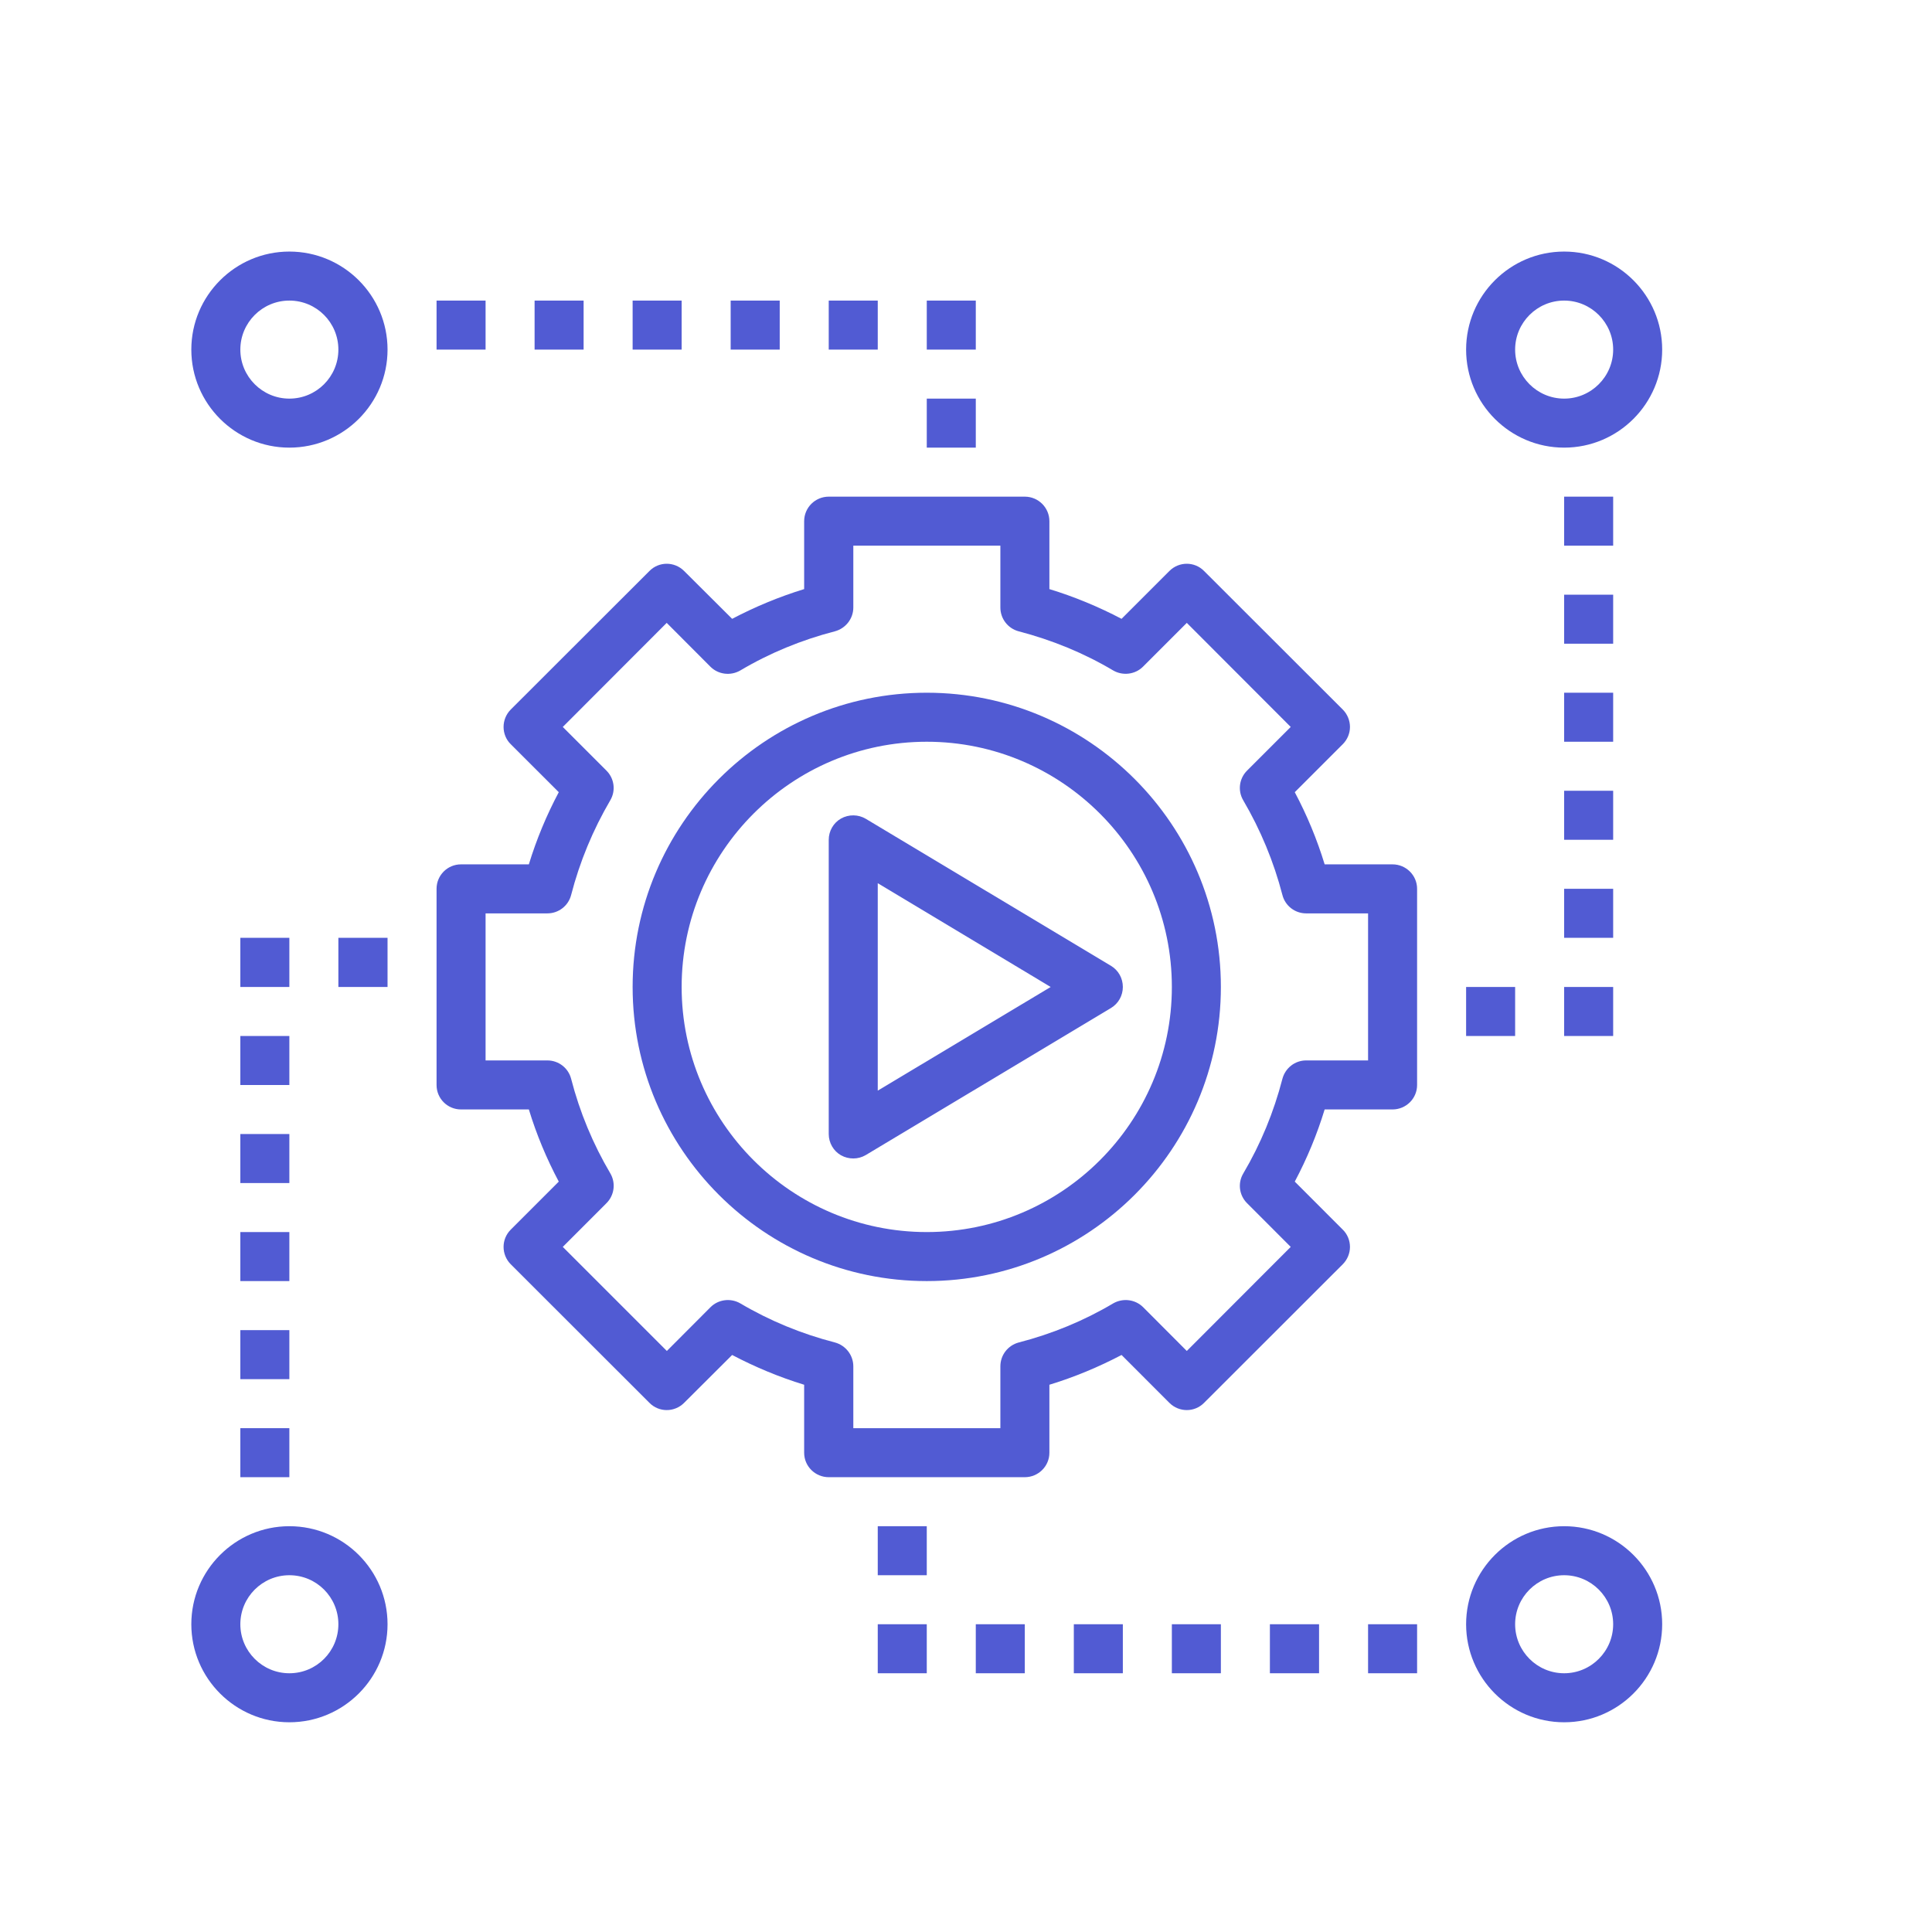 <svg xmlns="http://www.w3.org/2000/svg" xmlns:xlink="http://www.w3.org/1999/xlink" width="70" zoomAndPan="magnify" viewBox="0 0 52.5 52.5" height="70" preserveAspectRatio="xMidYMid meet" version="1.0"><defs><clipPath id="d86131a62f"><path d="M 39 6.836 L 45.32 6.836 L 45.32 13 L 39 13 Z M 39 6.836 " clip-rule="nonzero"/></clipPath><clipPath id="ac8e37d477"><path d="M 5.199 6.836 L 11 6.836 L 11 13 L 5.199 13 Z M 5.199 6.836 " clip-rule="nonzero"/></clipPath><clipPath id="232bc310ff"><path d="M 39 41 L 45.32 41 L 45.32 46.953 L 39 46.953 Z M 39 41 " clip-rule="nonzero"/></clipPath><clipPath id="275a62bd0d"><path d="M 5.199 41 L 11 41 L 11 46.953 L 5.199 46.953 Z M 5.199 41 " clip-rule="nonzero"/></clipPath></defs><path fill="#515bd3" d="M 37.84 23.488 L 35.996 23.488 C 35.789 22.809 35.516 22.152 35.184 21.527 L 36.488 20.223 C 36.613 20.098 36.684 19.93 36.684 19.754 C 36.684 19.578 36.613 19.406 36.488 19.281 L 32.719 15.516 C 32.461 15.254 32.039 15.254 31.777 15.516 L 30.477 16.816 C 29.852 16.488 29.195 16.215 28.516 16.008 L 28.516 14.164 C 28.516 13.793 28.215 13.496 27.848 13.496 L 22.52 13.496 C 22.152 13.496 21.852 13.793 21.852 14.164 L 21.852 16.008 C 21.176 16.215 20.52 16.488 19.895 16.816 L 18.59 15.516 C 18.328 15.254 17.906 15.254 17.648 15.516 L 13.879 19.281 C 13.754 19.406 13.684 19.578 13.684 19.754 C 13.684 19.93 13.754 20.102 13.879 20.223 L 15.184 21.527 C 14.852 22.152 14.578 22.809 14.371 23.488 L 12.527 23.488 C 12.16 23.488 11.863 23.785 11.863 24.152 L 11.863 29.484 C 11.863 29.852 12.16 30.148 12.527 30.148 L 14.371 30.148 C 14.578 30.828 14.852 31.484 15.184 32.109 L 13.879 33.414 C 13.754 33.539 13.684 33.707 13.684 33.883 C 13.684 34.059 13.754 34.23 13.879 34.355 L 17.648 38.121 C 17.906 38.383 18.328 38.383 18.59 38.121 L 19.895 36.82 C 20.52 37.148 21.176 37.422 21.852 37.629 L 21.852 39.477 C 21.852 39.844 22.152 40.141 22.52 40.141 L 27.848 40.141 C 28.215 40.141 28.516 39.844 28.516 39.477 L 28.516 37.629 C 29.195 37.422 29.852 37.148 30.477 36.82 L 31.777 38.121 C 32.039 38.383 32.461 38.383 32.719 38.121 L 36.488 34.355 C 36.613 34.23 36.684 34.059 36.684 33.883 C 36.684 33.707 36.613 33.535 36.488 33.414 L 35.184 32.109 C 35.516 31.484 35.789 30.828 35.996 30.148 L 37.84 30.148 C 38.207 30.148 38.508 29.852 38.508 29.484 L 38.508 24.152 C 38.508 23.785 38.207 23.488 37.84 23.488 Z M 37.176 28.816 L 35.492 28.816 C 35.188 28.816 34.926 29.023 34.848 29.316 C 34.613 30.223 34.258 31.086 33.785 31.887 C 33.629 32.148 33.672 32.48 33.887 32.695 L 35.074 33.883 L 32.25 36.711 L 31.062 35.52 C 30.848 35.309 30.516 35.266 30.25 35.418 C 29.453 35.891 28.59 36.246 27.684 36.48 C 27.387 36.559 27.184 36.824 27.184 37.129 L 27.184 38.809 L 23.188 38.809 L 23.188 37.129 C 23.188 36.824 22.98 36.559 22.688 36.48 C 21.781 36.246 20.918 35.891 20.117 35.418 C 19.855 35.266 19.52 35.309 19.309 35.52 L 18.121 36.711 L 15.293 33.883 L 16.48 32.695 C 16.695 32.48 16.738 32.148 16.586 31.887 C 16.113 31.086 15.754 30.223 15.52 29.316 C 15.445 29.023 15.18 28.816 14.875 28.816 L 13.195 28.816 L 13.195 24.82 L 14.875 24.82 C 15.18 24.82 15.445 24.613 15.52 24.32 C 15.754 23.414 16.113 22.551 16.582 21.75 C 16.738 21.488 16.695 21.156 16.48 20.941 L 15.293 19.754 L 18.117 16.926 L 19.305 18.117 C 19.52 18.332 19.855 18.371 20.117 18.219 C 20.914 17.746 21.777 17.391 22.684 17.156 C 22.98 17.078 23.188 16.812 23.188 16.508 L 23.188 14.828 L 27.184 14.828 L 27.184 16.508 C 27.184 16.812 27.387 17.078 27.684 17.156 C 28.586 17.391 29.453 17.746 30.25 18.219 C 30.512 18.371 30.848 18.328 31.059 18.117 L 32.25 16.926 L 35.074 19.754 L 33.887 20.941 C 33.672 21.156 33.629 21.488 33.785 21.75 C 34.254 22.551 34.613 23.414 34.848 24.32 C 34.922 24.613 35.188 24.82 35.492 24.82 L 37.176 24.82 Z M 37.176 28.816 " fill-opacity="1" fill-rule="nonzero"/><path fill="#515bd3" d="M 25.184 18.824 C 20.777 18.824 17.191 22.41 17.191 26.82 C 17.191 31.227 20.777 34.812 25.184 34.812 C 29.59 34.812 33.176 31.227 33.176 26.82 C 33.176 22.41 29.59 18.824 25.184 18.824 Z M 25.184 33.48 C 21.512 33.48 18.523 30.492 18.523 26.82 C 18.523 23.145 21.512 20.156 25.184 20.156 C 28.855 20.156 31.844 23.145 31.844 26.82 C 31.844 30.492 28.855 33.48 25.184 33.48 Z M 25.184 33.48 " fill-opacity="1" fill-rule="nonzero"/><path fill="#515bd3" d="M 22.855 22.242 C 22.648 22.359 22.52 22.582 22.52 22.82 L 22.52 30.816 C 22.52 31.055 22.648 31.277 22.855 31.395 C 22.961 31.453 23.074 31.48 23.188 31.48 C 23.305 31.48 23.422 31.449 23.527 31.387 L 30.191 27.391 C 30.391 27.27 30.512 27.055 30.512 26.82 C 30.512 26.582 30.391 26.367 30.191 26.246 L 23.527 22.25 C 23.324 22.129 23.066 22.125 22.855 22.242 Z M 23.852 24 L 28.551 26.82 L 23.852 29.637 Z M 23.852 24 " fill-opacity="1" fill-rule="nonzero"/><g clip-path="url(#d86131a62f)"><path fill="#515bd3" d="M 42.504 6.836 C 41.035 6.836 39.84 8.031 39.84 9.5 C 39.84 10.969 41.035 12.164 42.504 12.164 C 43.973 12.164 45.168 10.969 45.168 9.5 C 45.168 8.031 43.973 6.836 42.504 6.836 Z M 42.504 10.832 C 41.77 10.832 41.172 10.234 41.172 9.5 C 41.172 8.766 41.77 8.168 42.504 8.168 C 43.238 8.168 43.836 8.766 43.836 9.5 C 43.836 10.234 43.238 10.832 42.504 10.832 Z M 42.504 10.832 " fill-opacity="1" fill-rule="nonzero"/></g><g clip-path="url(#ac8e37d477)"><path fill="#515bd3" d="M 7.863 6.836 C 6.395 6.836 5.199 8.031 5.199 9.5 C 5.199 10.969 6.395 12.164 7.863 12.164 C 9.336 12.164 10.531 10.969 10.531 9.5 C 10.531 8.031 9.336 6.836 7.863 6.836 Z M 7.863 10.832 C 7.129 10.832 6.531 10.234 6.531 9.5 C 6.531 8.766 7.129 8.168 7.863 8.168 C 8.602 8.168 9.195 8.766 9.195 9.5 C 9.195 10.234 8.602 10.832 7.863 10.832 Z M 7.863 10.832 " fill-opacity="1" fill-rule="nonzero"/></g><g clip-path="url(#232bc310ff)"><path fill="#515bd3" d="M 42.504 41.473 C 41.035 41.473 39.84 42.668 39.84 44.137 C 39.84 45.605 41.035 46.801 42.504 46.801 C 43.973 46.801 45.168 45.605 45.168 44.137 C 45.168 42.668 43.973 41.473 42.504 41.473 Z M 42.504 45.469 C 41.77 45.469 41.172 44.871 41.172 44.137 C 41.172 43.402 41.77 42.805 42.504 42.805 C 43.238 42.805 43.836 43.402 43.836 44.137 C 43.836 44.871 43.238 45.469 42.504 45.469 Z M 42.504 45.469 " fill-opacity="1" fill-rule="nonzero"/></g><g clip-path="url(#275a62bd0d)"><path fill="#515bd3" d="M 7.863 41.473 C 6.395 41.473 5.199 42.668 5.199 44.137 C 5.199 45.605 6.395 46.801 7.863 46.801 C 9.336 46.801 10.531 45.605 10.531 44.137 C 10.531 42.668 9.336 41.473 7.863 41.473 Z M 7.863 45.469 C 7.129 45.469 6.531 44.871 6.531 44.137 C 6.531 43.402 7.129 42.805 7.863 42.805 C 8.602 42.805 9.195 43.402 9.195 44.137 C 9.195 44.871 8.602 45.469 7.863 45.469 Z M 7.863 45.469 " fill-opacity="1" fill-rule="nonzero"/></g><path fill="#515bd3" d="M 39.84 26.82 L 41.172 26.82 L 41.172 28.152 L 39.84 28.152 Z M 39.84 26.82 " fill-opacity="1" fill-rule="nonzero"/><path fill="#515bd3" d="M 42.504 26.82 L 43.836 26.82 L 43.836 28.152 L 42.504 28.152 Z M 42.504 26.82 " fill-opacity="1" fill-rule="nonzero"/><path fill="#515bd3" d="M 42.504 24.152 L 43.836 24.152 L 43.836 25.484 L 42.504 25.484 Z M 42.504 24.152 " fill-opacity="1" fill-rule="nonzero"/><path fill="#515bd3" d="M 42.504 21.488 L 43.836 21.488 L 43.836 22.82 L 42.504 22.82 Z M 42.504 21.488 " fill-opacity="1" fill-rule="nonzero"/><path fill="#515bd3" d="M 42.504 18.824 L 43.836 18.824 L 43.836 20.156 L 42.504 20.156 Z M 42.504 18.824 " fill-opacity="1" fill-rule="nonzero"/><path fill="#515bd3" d="M 42.504 16.16 L 43.836 16.16 L 43.836 17.492 L 42.504 17.492 Z M 42.504 16.16 " fill-opacity="1" fill-rule="nonzero"/><path fill="#515bd3" d="M 42.504 13.496 L 43.836 13.496 L 43.836 14.828 L 42.504 14.828 Z M 42.504 13.496 " fill-opacity="1" fill-rule="nonzero"/><path fill="#515bd3" d="M 11.863 8.168 L 13.195 8.168 L 13.195 9.5 L 11.863 9.5 Z M 11.863 8.168 " fill-opacity="1" fill-rule="nonzero"/><path fill="#515bd3" d="M 14.527 8.168 L 15.859 8.168 L 15.859 9.5 L 14.527 9.5 Z M 14.527 8.168 " fill-opacity="1" fill-rule="nonzero"/><path fill="#515bd3" d="M 17.191 8.168 L 18.523 8.168 L 18.523 9.5 L 17.191 9.5 Z M 17.191 8.168 " fill-opacity="1" fill-rule="nonzero"/><path fill="#515bd3" d="M 19.855 8.168 L 21.188 8.168 L 21.188 9.5 L 19.855 9.5 Z M 19.855 8.168 " fill-opacity="1" fill-rule="nonzero"/><path fill="#515bd3" d="M 22.52 8.168 L 23.852 8.168 L 23.852 9.5 L 22.52 9.5 Z M 22.52 8.168 " fill-opacity="1" fill-rule="nonzero"/><path fill="#515bd3" d="M 25.184 8.168 L 26.516 8.168 L 26.516 9.5 L 25.184 9.5 Z M 25.184 8.168 " fill-opacity="1" fill-rule="nonzero"/><path fill="#515bd3" d="M 25.184 10.832 L 26.516 10.832 L 26.516 12.164 L 25.184 12.164 Z M 25.184 10.832 " fill-opacity="1" fill-rule="nonzero"/><path fill="#515bd3" d="M 6.531 38.809 L 7.863 38.809 L 7.863 40.141 L 6.531 40.141 Z M 6.531 38.809 " fill-opacity="1" fill-rule="nonzero"/><path fill="#515bd3" d="M 6.531 36.145 L 7.863 36.145 L 7.863 37.477 L 6.531 37.477 Z M 6.531 36.145 " fill-opacity="1" fill-rule="nonzero"/><path fill="#515bd3" d="M 6.531 33.48 L 7.863 33.48 L 7.863 34.812 L 6.531 34.812 Z M 6.531 33.48 " fill-opacity="1" fill-rule="nonzero"/><path fill="#515bd3" d="M 6.531 30.816 L 7.863 30.816 L 7.863 32.148 L 6.531 32.148 Z M 6.531 30.816 " fill-opacity="1" fill-rule="nonzero"/><path fill="#515bd3" d="M 6.531 28.152 L 7.863 28.152 L 7.863 29.484 L 6.531 29.484 Z M 6.531 28.152 " fill-opacity="1" fill-rule="nonzero"/><path fill="#515bd3" d="M 6.531 25.484 L 7.863 25.484 L 7.863 26.82 L 6.531 26.82 Z M 6.531 25.484 " fill-opacity="1" fill-rule="nonzero"/><path fill="#515bd3" d="M 9.195 25.484 L 10.531 25.484 L 10.531 26.82 L 9.195 26.82 Z M 9.195 25.484 " fill-opacity="1" fill-rule="nonzero"/><path fill="#515bd3" d="M 23.852 41.473 L 25.184 41.473 L 25.184 42.805 L 23.852 42.805 Z M 23.852 41.473 " fill-opacity="1" fill-rule="nonzero"/><path fill="#515bd3" d="M 23.852 44.137 L 25.184 44.137 L 25.184 45.469 L 23.852 45.469 Z M 23.852 44.137 " fill-opacity="1" fill-rule="nonzero"/><path fill="#515bd3" d="M 26.516 44.137 L 27.848 44.137 L 27.848 45.469 L 26.516 45.469 Z M 26.516 44.137 " fill-opacity="1" fill-rule="nonzero"/><path fill="#515bd3" d="M 29.18 44.137 L 30.512 44.137 L 30.512 45.469 L 29.18 45.469 Z M 29.18 44.137 " fill-opacity="1" fill-rule="nonzero"/><path fill="#515bd3" d="M 31.844 44.137 L 33.176 44.137 L 33.176 45.469 L 31.844 45.469 Z M 31.844 44.137 " fill-opacity="1" fill-rule="nonzero"/><path fill="#515bd3" d="M 34.508 44.137 L 35.844 44.137 L 35.844 45.469 L 34.508 45.469 Z M 34.508 44.137 " fill-opacity="1" fill-rule="nonzero"/><path fill="#515bd3" d="M 37.176 44.137 L 38.508 44.137 L 38.508 45.469 L 37.176 45.469 Z M 37.176 44.137 " fill-opacity="1" fill-rule="nonzero"/></svg>